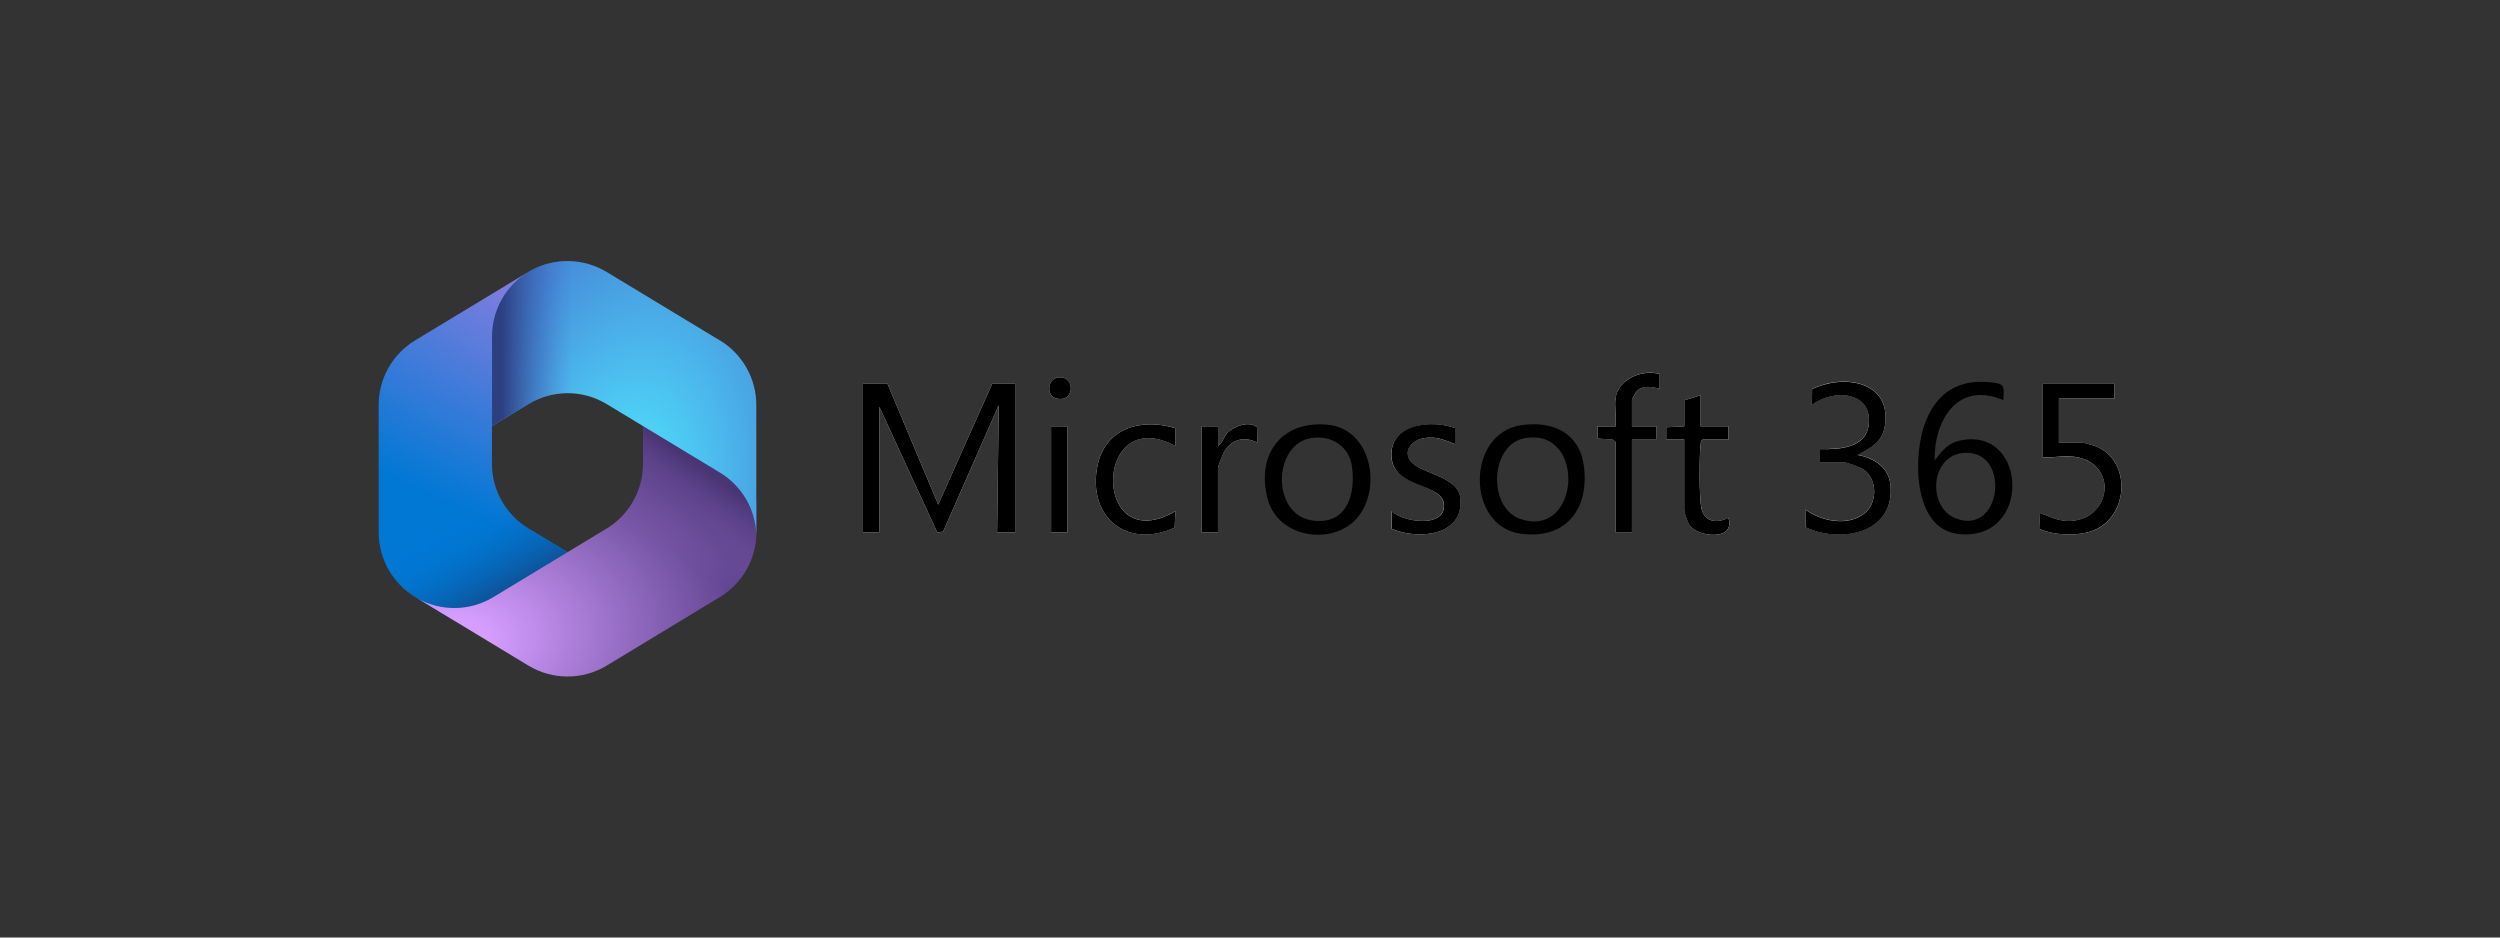 <?xml version="1.0" encoding="UTF-8"?><svg id="Logo" xmlns="http://www.w3.org/2000/svg" width="320" height="120" xmlns:xlink="http://www.w3.org/1999/xlink" viewBox="0 0 320 120"><rect x="0" y="0" width="320" height="120" fill="#333333" stroke="none"/><defs><style>.cls-1{fill:url(#radial-gradient-3);}.cls-2{fill:url(#radial-gradient-2);}.cls-3{fill:url(#linear-gradient-3);}.cls-4{fill:url(#linear-gradient-2);}.cls-5{fill:url(#radial-gradient);}.cls-6{fill:url(#linear-gradient);}.cls-7{fill:#fff;}</style><radialGradient id="radial-gradient" cx="-4413.56" cy="584.84" fx="-4413.56" fy="584.84" r="1.21" gradientTransform="translate(-83449.05 126019.47) rotate(110.53) scale(33.37 -58.2)" gradientUnits="userSpaceOnUse"><stop offset=".06" stop-color="#ae7fe2"/><stop offset="1" stop-color="#0078d4"/></radialGradient><linearGradient id="linear-gradient" x1="72.39" y1="49.76" x2="66.64" y2="59.71" gradientTransform="translate(0 122.13) scale(1 -1)" gradientUnits="userSpaceOnUse"><stop offset="0" stop-color="#114a8b"/><stop offset="1" stop-color="#0078d4" stop-opacity="0"/></linearGradient><radialGradient id="radial-gradient-2" cx="-4239.91" cy="459.05" fx="-4239.91" fy="459.05" r="1.21" gradientTransform="translate(131675.64 -9767.04) rotate(-8.37) scale(31.05 -20.51)" gradientUnits="userSpaceOnUse"><stop offset=".13" stop-color="#d59dff"/><stop offset="1" stop-color="#5e438f"/></radialGradient><linearGradient id="linear-gradient-2" x1="86.53" y1="64.57" x2="80.36" y2="55.73" gradientTransform="translate(0 122.13) scale(1 -1)" gradientUnits="userSpaceOnUse"><stop offset="0" stop-color="#493474"/><stop offset="1" stop-color="#8c66ba" stop-opacity="0"/></linearGradient><radialGradient id="radial-gradient-3" cx="-4555.43" cy="494.94" fx="-4555.43" fy="494.94" r="1.21" gradientTransform="translate(-104854.49 -47969.73) rotate(-165.77) scale(24.92 -41.96)" gradientUnits="userSpaceOnUse"><stop offset=".06" stop-color="#50e6ff"/><stop offset="1" stop-color="#436dcd"/></radialGradient><linearGradient id="linear-gradient-3" x1="64.15" y1="71.2" x2="73.23" y2="71.2" gradientTransform="translate(0 122.13) scale(1 -1)" gradientUnits="userSpaceOnUse"><stop offset="0" stop-color="#2d3f80"/><stop offset="1" stop-color="#436dcd" stop-opacity="0"/></linearGradient></defs><path class="cls-7" d="M206.79,50.91c-.18,1.07.13,2.54,0,3.66h-2.3s0,1.55,0,1.55l1.96.15.35.28v11.59h2.09v-11.91h3.14v-1.67h-3.14v-3.45c0-.06.52-.94.62-1.05.75-.8,1.99-.55,2.94-.31v-1.88c-2.2-.64-5.25.61-5.65,3.03Z"/><path class="cls-7" d="M135.32,48.34c-1.26.26-1.36,2.3-.22,2.63,2.57.76,2.58-3.12.22-2.63Z"/><path class="cls-7" d="M232.96,59.16h3.04c.4,0,2.08.6,2.48.87,1.88,1.26,1.87,4.36.13,5.7-2.16,1.66-5.47.96-7.52-.51l.03,2.26c4.58,2.13,11.54.71,10.85-5.5-.25-2.22-2.15-3.4-4.19-3.76,1.75-.92,3.19-1.66,3.5-3.82.82-5.66-5.32-6.57-9.33-4.61l-.03,2.05c2.66-2.1,7.81-1.82,7.27,2.55-.36,2.98-3.85,3.13-6.23,3.08v1.67Z"/><polygon class="cls-7" points="113.6 49.13 110.46 49.13 110.46 68.15 112.55 68.15 112.55 52.06 119.98 68.17 120.72 68.04 127.84 51.85 127.63 68.15 129.93 68.15 129.93 49.13 127 49.13 120.09 64.59 113.6 49.13"/><path class="cls-7" d="M270.66,49.13h-9.21v9.4c1.6.1,3.08-.32,4.66.05,5.16,1.23,3.91,8.2-1.42,8.11-1.36-.02-2.43-.62-3.66-1.06l.1,2.1c1.88.84,4.98.92,6.88.16,4.5-1.82,4.86-8.99.21-10.77-.24-.09-1.49-.46-1.63-.46h-3.04v-5.64h7.12v-1.88Z"/><path class="cls-7" d="M217.68,50.6l-2.09.63v3.34l-2.31.12v1.55s2.31,0,2.31,0v9.09c0,.33.5,1.66.74,1.98,1.16,1.48,5.85,1.93,4.91-1.04-1.47.77-3.09.56-3.46-1.24-.28-1.36-.28-6.6-.1-8.07.04-.3.03-.54.32-.72h3.25v-1.67h-3.56v-3.97Z"/><path class="cls-7" d="M150.43,54.8c-4.41-1.34-9.04.02-9.98,4.94-1.23,6.5,3.86,10.58,9.9,7.78l.1-2.09c-10.68,6.2-10.6-13.97,0-8.36l-.02-2.28Z"/><path class="cls-7" d="M153.81,54.57v13.58h2.09v-8.25c0-.19.52-1.57.67-1.84.9-1.76,2.57-2.32,4.36-1.4l-.03-1.96c-.95-.86-2.88-.2-3.72.62-.54.52-.66,1.34-1.27,1.76v-2.51s-2.1,0-2.1,0Z"/><path class="cls-7" d="M186.24,54.8c-2.96-1.13-8.38-.47-8.15,3.64s6.69,3.27,6.73,6.26c.04,2.93-5.26,2.12-6.72.73l.03,2.26c3.48,1.48,9.36.88,8.76-4.04-.38-3.18-6.72-2.97-6.72-5.64,0-1.04,1.11-1.77,2.05-1.93,1.55-.26,2.66.23,4.03.78l-.03-2.06Z"/><rect class="cls-7" x="134.54" y="54.57" width="2.09" height="13.58"/><polygon points="113.6 49.13 120.09 64.59 127 49.13 129.93 49.13 129.93 68.15 127.63 68.15 127.84 51.85 120.72 68.04 119.98 68.17 112.55 52.06 112.55 68.15 110.46 68.15 110.46 49.13 113.6 49.13"/><path d="M256.42,51.22c-5.82-2.5-8.88,2.54-8.79,7.73,1.04-1.35,1.72-2.31,3.55-2.62,8.44-1.45,8.82,13.06-.51,12.02-5.93-.66-5.84-10.28-4.18-14.41,1.49-3.72,4.15-5.38,8.17-5.02,1.92.17,1.89.36,1.77,2.3ZM251.55,57.96c-4.55.18-4.9,6.99-1.2,8.4,5.89,2.25,7.05-8.63,1.2-8.4Z"/><path d="M270.66,49.13v1.88h-7.12v5.64h3.04c.14,0,1.39.37,1.63.46,4.65,1.79,4.3,8.95-.21,10.77-1.89.77-5,.69-6.88-.16l-.1-2.1c1.23.44,2.3,1.04,3.66,1.06,5.33.09,6.58-6.88,1.42-8.11-1.58-.38-3.06.05-4.66-.05v-9.4h9.21Z"/><path d="M173.42,66.61c-3.25,3.25-9.83,2.08-11.13-2.64-1.55-5.59,1.56-10.12,7.55-9.62,5.92.5,7.16,8.68,3.58,12.26ZM167.78,56.08c-4.83.82-5.04,9.64.04,10.51,4.5.77,5.74-3.18,5.23-6.89-.36-2.63-2.72-4.06-5.27-3.62Z"/><path d="M194.8,54.41c4.04-.55,7.42,1.03,7.95,5.33.67,5.5-2.39,9.39-8.16,8.56-6.94-1-6.93-12.92.21-13.89ZM195.21,56.08c-4.5.76-4.83,8.9-.62,10.34,7.67,2.62,8.51-11.68.62-10.34Z"/><path d="M232.96,59.16v-1.67c2.38.05,5.87-.1,6.23-3.08.53-4.37-4.61-4.65-7.27-2.55l.03-2.05c4.01-1.95,10.15-1.05,9.33,4.61-.31,2.16-1.75,2.9-3.5,3.82,2.04.36,3.94,1.54,4.19,3.76.69,6.22-6.27,7.64-10.85,5.5l-.03-2.26c2.05,1.47,5.37,2.17,7.52.51,1.74-1.34,1.75-4.44-.13-5.7-.39-.26-2.08-.87-2.48-.87h-3.04Z"/><path d="M206.79,50.91c.4-2.42,3.45-3.66,5.65-3.03v1.88c-.95-.24-2.18-.49-2.93.31-.11.11-.62.99-.62,1.05v3.45h3.14v1.67h-3.14v11.91h-2.09v-11.59l-.35-.28-1.96-.15v-1.55s2.31,0,2.31,0c.13-1.12-.18-2.59,0-3.66Z"/><path d="M186.24,54.8l.03,2.06c-1.38-.55-2.48-1.05-4.03-.78-.94.16-2.05.89-2.05,1.93,0,2.67,6.33,2.46,6.72,5.64.6,4.92-5.28,5.52-8.76,4.04l-.03-2.26c1.46,1.39,6.76,2.2,6.72-.73-.04-2.98-6.49-2.03-6.73-6.26s5.19-4.77,8.15-3.64Z"/><path d="M217.68,50.6v3.97h3.56v1.67h-3.25c-.3.18-.29.42-.32.72-.17,1.47-.18,6.7.1,8.07.38,1.8,1.99,2.01,3.46,1.24.94,2.97-3.75,2.51-4.91,1.04-.25-.31-.74-1.65-.74-1.98v-9.09h-2.3s0-1.55,0-1.55l2.31-.12v-3.34l2.09-.63Z"/><path d="M150.43,54.8l.02,2.28c-10.6-5.61-10.68,14.56,0,8.36l-.1,2.09c-6.03,2.8-11.13-1.29-9.9-7.78.94-4.93,5.56-6.29,9.98-4.94Z"/><path d="M153.81,54.57h2.1s0,2.51,0,2.51c.61-.41.73-1.23,1.27-1.76.84-.81,2.77-1.48,3.72-.62l.03,1.96c-1.79-.92-3.45-.36-4.36,1.4-.14.28-.67,1.66-.67,1.84v8.25h-2.09v-13.58Z"/><rect x="134.54" y="54.57" width="2.09" height="13.58"/><path d="M135.32,48.34c2.37-.49,2.36,3.39-.22,2.63-1.14-.34-1.05-2.37.22-2.63Z"/><path class="cls-5" d="M67.9,34.65l-.27.16c-.43.26-.84.55-1.22.87l.78-.55h6.65l1.21,9.15-6.04,6.04-6.04,4.2v4.84c0,3.38,1.77,6.52,4.66,8.27l6.36,3.85-13.44,7.84h-2.59l-4.83-2.92c-2.89-1.75-4.66-4.89-4.66-8.27v-16.29c0-3.38,1.77-6.52,4.66-8.27l14.5-8.77c.09-.05.18-.11.27-.16Z"/><path class="cls-6" d="M67.9,34.65l-.27.16c-.43.26-.84.55-1.22.87l.78-.55h6.65l1.21,9.15-6.04,6.04-6.04,4.2v4.84c0,3.38,1.77,6.52,4.66,8.27l6.36,3.85-13.44,7.84h-2.59l-4.83-2.92c-2.89-1.75-4.66-4.89-4.66-8.27v-16.29c0-3.38,1.77-6.52,4.66-8.27l14.5-8.77c.09-.05.18-.11.27-.16Z"/><path class="cls-2" d="M82.31,53.96v5.42c0,3.38-1.77,6.52-4.66,8.27l-14.5,8.78c-2.97,1.8-6.66,1.86-9.68.19l14.17,8.58c3.08,1.86,6.94,1.86,10.01,0l14.5-8.78c2.89-1.75,4.66-4.89,4.66-8.27v-3.91l-1.21-1.81-13.3-8.46Z"/><path class="cls-4" d="M82.31,53.96v5.42c0,3.38-1.77,6.52-4.66,8.27l-14.5,8.78c-2.97,1.8-6.66,1.86-9.68.19l14.17,8.58c3.08,1.86,6.94,1.86,10.01,0l14.5-8.78c2.89-1.75,4.66-4.89,4.66-8.27v-3.91l-1.21-1.81-13.3-8.46Z"/><path class="cls-1" d="M92.15,43.58l-14.5-8.77c-2.98-1.8-6.69-1.86-9.72-.17l-.29.17c-2.9,1.75-4.66,4.89-4.66,8.27v11.46l4.66-2.82c3.08-1.86,6.93-1.86,10.01,0l14.5,8.77c2.81,1.7,4.55,4.69,4.66,7.96,0-.11,0-.21,0-.32v-16.29c0-3.38-1.77-6.52-4.66-8.27Z"/><path class="cls-3" d="M92.15,43.58l-14.5-8.77c-2.98-1.8-6.69-1.86-9.72-.17l-.29.17c-2.9,1.75-4.66,4.89-4.66,8.27v11.46l4.66-2.82c3.08-1.86,6.93-1.86,10.01,0l14.5,8.77c2.81,1.7,4.55,4.69,4.66,7.96,0-.11,0-.21,0-.32v-16.29c0-3.38-1.77-6.52-4.66-8.27Z"/></svg>